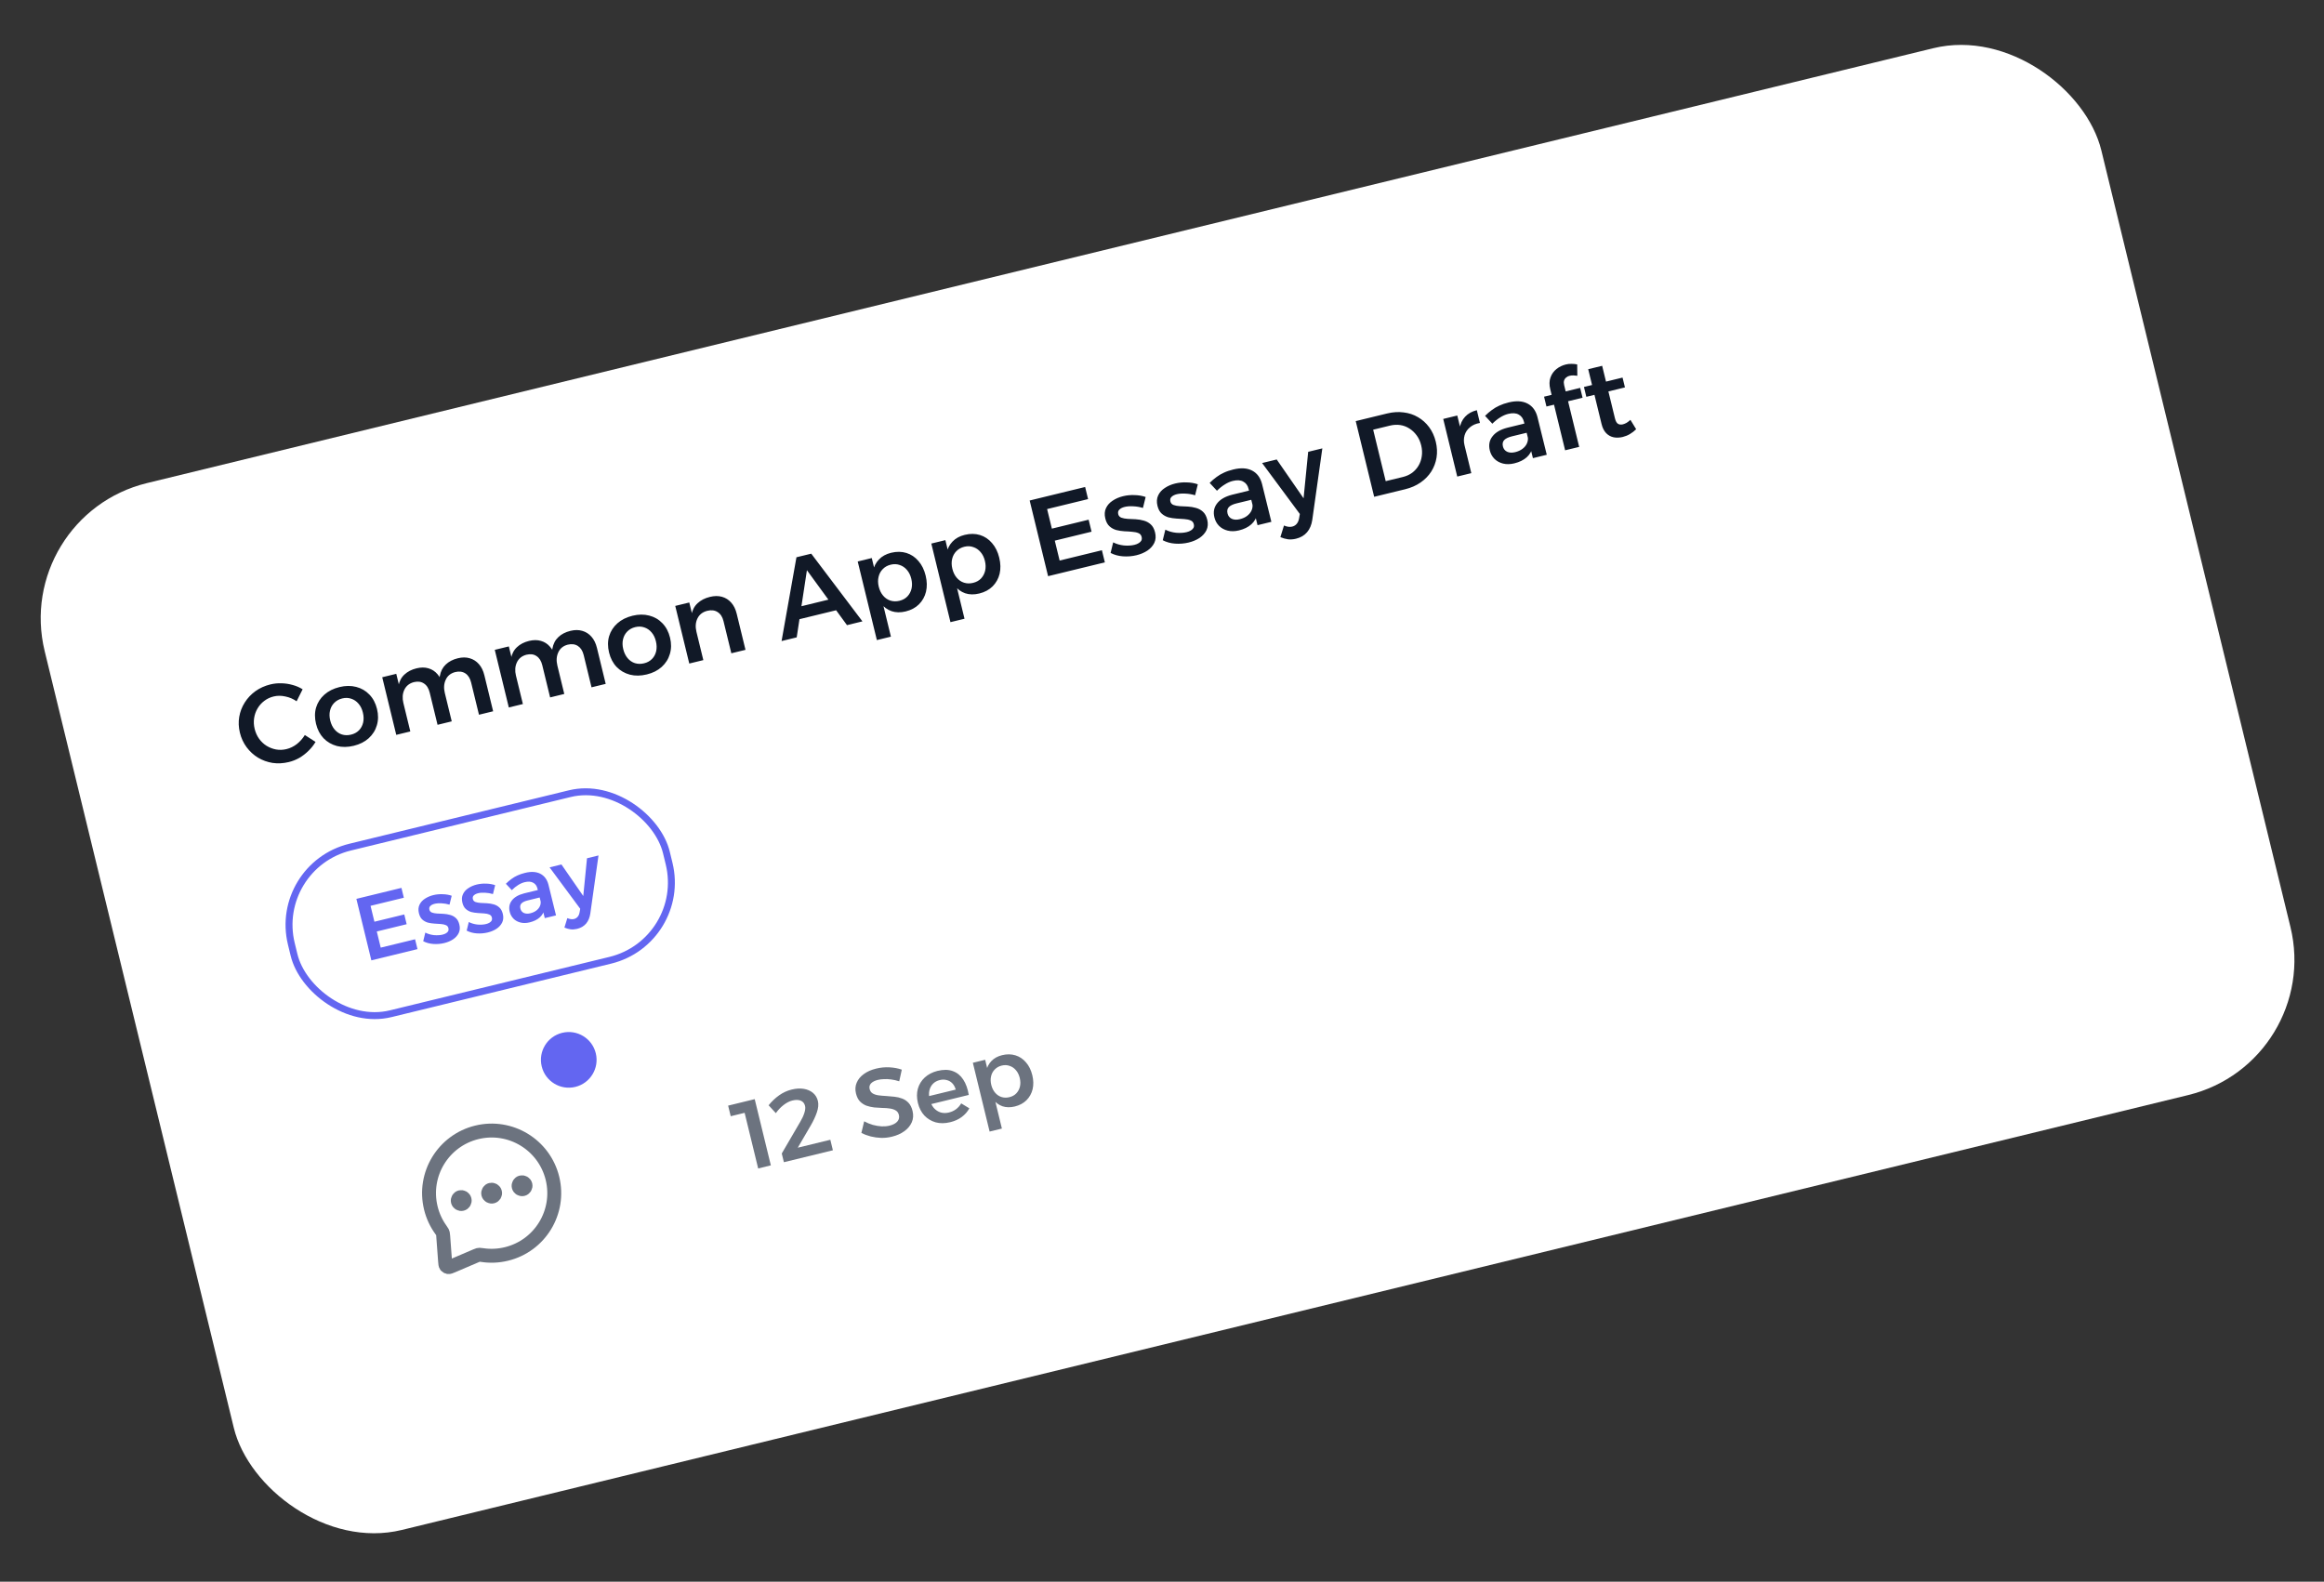 <svg width="119" height="81" viewBox="0 0 119 81" fill="none" xmlns="http://www.w3.org/2000/svg">
<rect x="0" y="0" width="119" height="81" fill="#333333" stroke="none"/>
<g clip-path="url(#clip0_207_1250)">
<rect x="0.603" y="26.425" width="108.388" height="55.176" rx="7.123" transform="rotate(-13.684 0.603 26.425)" fill="white"/>
<path d="M15.188 35.913C15.014 35.792 14.822 35.709 14.612 35.667C14.401 35.62 14.202 35.62 14.014 35.666C13.833 35.71 13.671 35.786 13.53 35.895C13.391 35.999 13.276 36.129 13.185 36.284C13.096 36.435 13.039 36.599 13.012 36.778C12.985 36.956 12.994 37.14 13.04 37.328C13.086 37.516 13.162 37.685 13.269 37.835C13.375 37.981 13.502 38.101 13.65 38.194C13.801 38.286 13.963 38.349 14.135 38.381C14.311 38.413 14.489 38.406 14.67 38.362C14.858 38.316 15.035 38.23 15.2 38.104C15.363 37.974 15.5 37.82 15.609 37.641L16.158 37.994C16.061 38.158 15.94 38.311 15.794 38.452C15.653 38.592 15.496 38.712 15.325 38.813C15.157 38.908 14.979 38.979 14.79 39.025C14.506 39.094 14.228 39.109 13.957 39.07C13.688 39.026 13.439 38.936 13.211 38.8C12.986 38.663 12.792 38.485 12.629 38.267C12.467 38.048 12.351 37.801 12.284 37.524C12.216 37.243 12.205 36.972 12.25 36.711C12.295 36.446 12.39 36.2 12.534 35.973C12.678 35.746 12.86 35.554 13.079 35.395C13.303 35.235 13.56 35.119 13.851 35.048C14.04 35.003 14.229 34.984 14.418 34.992C14.611 34.996 14.8 35.025 14.985 35.078C15.168 35.127 15.339 35.2 15.496 35.299L15.188 35.913ZM17.384 35.185C17.69 35.111 17.975 35.108 18.238 35.177C18.505 35.245 18.73 35.376 18.914 35.569C19.102 35.762 19.232 36.008 19.305 36.307C19.378 36.606 19.375 36.884 19.297 37.142C19.223 37.398 19.083 37.62 18.878 37.807C18.676 37.989 18.422 38.117 18.116 38.192C17.806 38.267 17.517 38.271 17.251 38.203C16.983 38.131 16.755 37.999 16.567 37.806C16.384 37.613 16.255 37.366 16.182 37.067C16.11 36.768 16.11 36.49 16.185 36.234C16.263 35.976 16.405 35.756 16.61 35.573C16.816 35.39 17.074 35.261 17.384 35.185ZM17.525 35.767C17.359 35.807 17.222 35.884 17.112 35.996C17.006 36.104 16.934 36.237 16.898 36.395C16.861 36.548 16.865 36.715 16.909 36.896C16.954 37.081 17.029 37.235 17.133 37.358C17.237 37.481 17.361 37.566 17.506 37.613C17.654 37.659 17.811 37.662 17.977 37.621C18.139 37.582 18.274 37.508 18.381 37.4C18.487 37.292 18.558 37.159 18.595 37.002C18.63 36.845 18.626 36.674 18.581 36.489C18.537 36.308 18.463 36.158 18.36 36.039C18.256 35.915 18.131 35.83 17.987 35.783C17.842 35.733 17.688 35.727 17.525 35.767ZM22.003 35.468C21.95 35.25 21.852 35.094 21.708 35.001C21.567 34.906 21.396 34.883 21.193 34.932C20.961 34.993 20.798 35.124 20.702 35.328C20.61 35.526 20.594 35.751 20.655 36.002L20.462 36.049C20.374 35.691 20.354 35.389 20.399 35.143C20.444 34.894 20.546 34.695 20.706 34.547C20.868 34.394 21.075 34.287 21.326 34.226C21.551 34.171 21.754 34.17 21.935 34.224C22.12 34.277 22.276 34.377 22.402 34.527C22.531 34.671 22.624 34.861 22.682 35.098L23.131 36.941L22.405 37.118L22.003 35.468ZM24.124 34.952C24.071 34.734 23.972 34.578 23.828 34.484C23.684 34.39 23.511 34.368 23.308 34.417C23.076 34.478 22.914 34.609 22.823 34.811C22.73 35.01 22.715 35.234 22.776 35.485L22.582 35.532C22.495 35.175 22.474 34.873 22.52 34.627C22.565 34.377 22.667 34.179 22.826 34.03C22.985 33.878 23.191 33.771 23.446 33.709C23.668 33.655 23.869 33.655 24.05 33.709C24.235 33.762 24.392 33.862 24.522 34.01C24.651 34.155 24.745 34.345 24.802 34.581L25.251 36.425L24.526 36.602L24.124 34.952ZM19.572 34.682L20.291 34.507L21.01 37.458L20.29 37.633L19.572 34.682ZM27.767 34.065C27.714 33.847 27.616 33.691 27.471 33.597C27.331 33.502 27.159 33.48 26.956 33.529C26.725 33.589 26.561 33.721 26.466 33.924C26.374 34.123 26.358 34.347 26.419 34.598L26.225 34.645C26.138 34.287 26.117 33.986 26.163 33.74C26.208 33.49 26.31 33.291 26.47 33.143C26.632 32.99 26.838 32.883 27.089 32.822C27.314 32.767 27.518 32.767 27.699 32.821C27.884 32.873 28.039 32.974 28.166 33.123C28.294 33.268 28.388 33.458 28.445 33.694L28.894 35.538L28.169 35.715L27.767 34.065ZM29.888 33.548C29.835 33.331 29.736 33.175 29.592 33.081C29.448 32.987 29.274 32.965 29.071 33.014C28.84 33.074 28.678 33.206 28.587 33.408C28.494 33.606 28.479 33.831 28.54 34.082L28.346 34.129C28.259 33.771 28.238 33.469 28.284 33.224C28.328 32.974 28.431 32.775 28.59 32.627C28.748 32.475 28.955 32.368 29.21 32.306C29.431 32.252 29.633 32.252 29.814 32.306C29.999 32.358 30.156 32.459 30.286 32.607C30.415 32.752 30.508 32.942 30.566 33.178L31.015 35.022L30.289 35.198L29.888 33.548ZM25.335 33.279L26.055 33.103L26.774 36.054L26.054 36.23L25.335 33.279ZM32.388 31.532C32.694 31.458 32.979 31.455 33.242 31.524C33.509 31.592 33.734 31.722 33.918 31.916C34.106 32.109 34.236 32.355 34.309 32.654C34.382 32.953 34.379 33.231 34.301 33.489C34.227 33.745 34.087 33.967 33.882 34.154C33.681 34.336 33.426 34.464 33.12 34.538C32.81 34.614 32.522 34.618 32.255 34.55C31.987 34.478 31.759 34.346 31.572 34.153C31.388 33.959 31.259 33.713 31.186 33.414C31.114 33.115 31.114 32.837 31.189 32.581C31.267 32.323 31.409 32.103 31.614 31.92C31.82 31.737 32.078 31.608 32.388 31.532ZM32.529 32.114C32.363 32.154 32.226 32.23 32.116 32.343C32.01 32.451 31.938 32.584 31.902 32.741C31.865 32.895 31.869 33.062 31.913 33.243C31.958 33.428 32.033 33.581 32.137 33.705C32.241 33.828 32.365 33.913 32.51 33.96C32.658 34.006 32.815 34.009 32.981 33.968C33.144 33.929 33.278 33.855 33.385 33.747C33.491 33.639 33.563 33.506 33.599 33.349C33.635 33.191 33.63 33.02 33.585 32.836C33.541 32.655 33.467 32.505 33.364 32.385C33.26 32.262 33.135 32.177 32.991 32.13C32.846 32.08 32.692 32.074 32.529 32.114ZM37.046 31.805C36.994 31.591 36.894 31.438 36.746 31.345C36.602 31.251 36.427 31.229 36.22 31.279C35.98 31.338 35.811 31.469 35.712 31.673C35.616 31.872 35.599 32.099 35.661 32.354L35.467 32.401C35.379 32.039 35.358 31.736 35.404 31.49C35.452 31.24 35.558 31.04 35.721 30.891C35.887 30.737 36.097 30.629 36.352 30.567C36.581 30.511 36.788 30.51 36.972 30.563C37.157 30.615 37.315 30.716 37.445 30.864C37.574 31.009 37.667 31.199 37.724 31.435L38.173 33.279L37.448 33.455L37.046 31.805ZM34.576 31.029L35.295 30.854L36.014 33.805L35.294 33.98L34.576 31.029ZM40.782 28.538L41.54 28.354L44.161 31.821L43.37 32.014L41.318 29.2L40.795 32.64L40.02 32.829L40.782 28.538ZM40.558 31.162L42.867 30.599L43.014 31.203L40.705 31.765L40.558 31.162ZM45.629 28.308C45.91 28.24 46.17 28.243 46.411 28.317C46.652 28.391 46.858 28.529 47.028 28.73C47.201 28.926 47.324 29.176 47.398 29.479C47.47 29.774 47.476 30.048 47.416 30.301C47.356 30.55 47.236 30.765 47.057 30.946C46.881 31.122 46.653 31.244 46.372 31.312C46.11 31.376 45.87 31.371 45.654 31.299C45.436 31.223 45.249 31.085 45.095 30.884C44.941 30.683 44.826 30.429 44.751 30.123C44.674 29.806 44.656 29.523 44.697 29.274C44.742 29.025 44.844 28.818 45.004 28.654C45.162 28.486 45.371 28.371 45.629 28.308ZM45.607 28.918C45.445 28.957 45.309 29.033 45.2 29.146C45.093 29.254 45.022 29.387 44.986 29.544C44.949 29.698 44.952 29.865 44.996 30.046C45.041 30.227 45.115 30.379 45.219 30.502C45.323 30.625 45.447 30.71 45.592 30.757C45.74 30.803 45.895 30.806 46.058 30.767C46.224 30.726 46.358 30.652 46.461 30.545C46.567 30.434 46.638 30.301 46.675 30.147C46.711 29.99 46.707 29.821 46.663 29.64C46.619 29.459 46.545 29.309 46.442 29.189C46.338 29.066 46.213 28.981 46.069 28.934C45.927 28.883 45.773 28.877 45.607 28.918ZM43.919 28.754L44.639 28.578L45.619 32.604L44.9 32.779L43.919 28.754ZM49.398 27.391C49.678 27.322 49.939 27.325 50.18 27.399C50.421 27.474 50.626 27.611 50.797 27.812C50.969 28.009 51.093 28.258 51.166 28.561C51.238 28.856 51.245 29.131 51.185 29.384C51.124 29.633 51.005 29.848 50.826 30.028C50.65 30.204 50.421 30.326 50.141 30.394C49.879 30.458 49.639 30.454 49.422 30.382C49.204 30.306 49.018 30.167 48.864 29.966C48.709 29.765 48.594 29.512 48.52 29.205C48.443 28.888 48.425 28.605 48.466 28.357C48.511 28.107 48.613 27.9 48.772 27.736C48.931 27.569 49.139 27.453 49.398 27.391ZM49.376 28C49.214 28.04 49.078 28.116 48.968 28.228C48.862 28.336 48.79 28.469 48.754 28.626C48.717 28.78 48.721 28.947 48.765 29.128C48.809 29.309 48.883 29.461 48.987 29.584C49.092 29.707 49.216 29.793 49.361 29.839C49.508 29.886 49.664 29.889 49.826 29.849C49.992 29.809 50.127 29.735 50.23 29.628C50.336 29.516 50.407 29.383 50.444 29.23C50.48 29.072 50.476 28.903 50.432 28.722C50.388 28.541 50.314 28.391 50.21 28.272C50.106 28.149 49.982 28.064 49.837 28.017C49.696 27.965 49.542 27.959 49.376 28ZM47.688 27.836L48.408 27.661L49.388 31.686L48.668 31.861L47.688 27.836ZM52.724 25.631L55.564 24.939L55.715 25.559L53.617 26.07L53.861 27.072L55.743 26.614L55.893 27.228L54.01 27.687L54.258 28.706L56.423 28.178L56.574 28.799L53.667 29.506L52.724 25.631ZM58.524 26.013C58.359 25.963 58.194 25.935 58.029 25.928C57.862 25.918 57.716 25.928 57.59 25.959C57.472 25.988 57.382 26.033 57.319 26.095C57.255 26.154 57.235 26.233 57.259 26.333C57.28 26.418 57.333 26.477 57.42 26.511C57.51 26.544 57.618 26.564 57.745 26.572C57.872 26.577 58.006 26.583 58.149 26.591C58.292 26.599 58.43 26.622 58.564 26.66C58.702 26.697 58.822 26.762 58.923 26.854C59.027 26.946 59.101 27.083 59.145 27.264C59.194 27.463 59.181 27.642 59.106 27.801C59.031 27.956 58.912 28.088 58.751 28.198C58.589 28.304 58.403 28.383 58.193 28.434C57.971 28.488 57.741 28.506 57.503 28.49C57.268 28.473 57.056 28.415 56.868 28.316L57 27.774C57.165 27.859 57.348 27.912 57.549 27.934C57.753 27.951 57.934 27.94 58.092 27.901C58.177 27.88 58.25 27.851 58.311 27.812C58.372 27.774 58.416 27.73 58.443 27.681C58.47 27.627 58.474 27.566 58.457 27.496C58.434 27.4 58.379 27.335 58.292 27.301C58.205 27.264 58.098 27.241 57.971 27.233C57.846 27.22 57.713 27.211 57.572 27.207C57.429 27.198 57.291 27.177 57.157 27.143C57.027 27.105 56.911 27.041 56.812 26.952C56.712 26.863 56.64 26.73 56.597 26.553C56.548 26.353 56.56 26.176 56.632 26.022C56.704 25.868 56.818 25.74 56.973 25.64C57.127 25.536 57.304 25.46 57.504 25.411C57.696 25.364 57.894 25.345 58.1 25.354C58.304 25.359 58.492 25.391 58.663 25.451L58.524 26.013ZM61.195 25.363C61.031 25.313 60.865 25.285 60.7 25.278C60.533 25.268 60.387 25.278 60.261 25.308C60.143 25.337 60.053 25.383 59.989 25.445C59.925 25.504 59.906 25.583 59.93 25.682C59.951 25.767 60.004 25.827 60.091 25.86C60.181 25.893 60.289 25.914 60.416 25.922C60.543 25.926 60.677 25.933 60.82 25.941C60.963 25.949 61.101 25.972 61.235 26.01C61.373 26.047 61.493 26.111 61.594 26.204C61.698 26.296 61.772 26.432 61.816 26.613C61.865 26.812 61.852 26.992 61.777 27.151C61.702 27.306 61.583 27.438 61.422 27.548C61.26 27.654 61.074 27.732 60.864 27.783C60.642 27.837 60.412 27.856 60.174 27.84C59.939 27.823 59.727 27.765 59.539 27.666L59.671 27.124C59.836 27.209 60.019 27.262 60.22 27.283C60.424 27.3 60.605 27.289 60.763 27.251C60.848 27.23 60.921 27.201 60.982 27.162C61.043 27.124 61.087 27.08 61.114 27.03C61.141 26.977 61.145 26.915 61.128 26.845C61.105 26.749 61.05 26.684 60.963 26.651C60.876 26.613 60.769 26.591 60.642 26.582C60.517 26.57 60.384 26.561 60.242 26.556C60.1 26.548 59.962 26.527 59.828 26.493C59.698 26.454 59.582 26.391 59.483 26.302C59.383 26.213 59.311 26.079 59.268 25.902C59.219 25.703 59.231 25.526 59.303 25.372C59.375 25.217 59.489 25.09 59.644 24.99C59.798 24.886 59.975 24.809 60.175 24.761C60.367 24.714 60.565 24.695 60.771 24.704C60.975 24.709 61.163 24.741 61.334 24.801L61.195 25.363ZM63.322 25.777C63.134 25.823 63.001 25.887 62.923 25.968C62.845 26.05 62.822 26.159 62.856 26.296C62.886 26.421 62.957 26.511 63.068 26.566C63.183 26.62 63.322 26.628 63.484 26.588C63.628 26.553 63.752 26.498 63.854 26.422C63.96 26.341 64.035 26.251 64.081 26.15C64.13 26.044 64.147 25.936 64.132 25.826L64.379 26.312C64.337 26.525 64.236 26.704 64.076 26.849C63.915 26.994 63.704 27.098 63.442 27.162C63.232 27.213 63.039 27.217 62.864 27.173C62.689 27.13 62.543 27.05 62.425 26.934C62.306 26.815 62.225 26.668 62.183 26.494C62.116 26.221 62.162 25.983 62.32 25.781C62.477 25.575 62.734 25.426 63.091 25.335L64.038 25.105L64.153 25.575L63.322 25.777ZM63.933 25.036C63.89 24.859 63.799 24.735 63.66 24.663C63.525 24.586 63.346 24.575 63.124 24.629C62.988 24.662 62.85 24.723 62.712 24.812C62.575 24.896 62.443 25.002 62.314 25.131L61.941 24.73C62.06 24.61 62.178 24.509 62.295 24.426C62.411 24.339 62.536 24.266 62.67 24.206C62.806 24.141 62.967 24.087 63.152 24.042C63.539 23.947 63.861 23.967 64.116 24.1C64.371 24.233 64.54 24.462 64.623 24.786L65.1 26.723L64.392 26.895L63.933 25.036ZM67.195 26.623C67.156 26.883 67.067 27.094 66.927 27.257C66.787 27.421 66.598 27.531 66.362 27.588C66.218 27.623 66.082 27.633 65.953 27.618C65.828 27.601 65.697 27.564 65.562 27.507L65.746 26.912C65.903 26.979 66.042 26.998 66.164 26.968C66.26 26.945 66.337 26.898 66.394 26.83C66.456 26.76 66.497 26.666 66.519 26.547L66.558 26.321L64.626 23.712L65.374 23.53L66.749 25.518L66.985 23.138L67.71 22.961L67.195 26.623ZM71.031 21.173C71.327 21.101 71.608 21.084 71.875 21.12C72.144 21.152 72.389 21.233 72.609 21.364C72.832 21.493 73.022 21.664 73.179 21.876C73.336 22.088 73.449 22.336 73.519 22.62C73.587 22.901 73.6 23.171 73.558 23.432C73.516 23.692 73.425 23.931 73.287 24.149C73.148 24.366 72.965 24.554 72.737 24.711C72.51 24.868 72.248 24.982 71.953 25.054L70.364 25.441L69.42 21.565L71.031 21.173ZM71.841 24.425C72.018 24.381 72.174 24.31 72.311 24.21C72.446 24.107 72.555 23.985 72.638 23.843C72.723 23.698 72.778 23.538 72.802 23.363C72.829 23.185 72.819 23 72.772 22.808C72.725 22.612 72.648 22.443 72.543 22.3C72.437 22.154 72.313 22.036 72.17 21.946C72.025 21.852 71.868 21.792 71.698 21.767C71.528 21.742 71.35 21.752 71.166 21.797L70.313 22.005L70.955 24.64L71.841 24.425ZM75.78 21.659C75.569 21.695 75.398 21.77 75.266 21.884C75.132 21.995 75.042 22.13 74.995 22.29C74.948 22.45 74.946 22.62 74.99 22.801L74.791 22.826C74.711 22.498 74.692 22.209 74.733 21.961C74.773 21.709 74.869 21.502 75.022 21.339C75.174 21.177 75.373 21.066 75.621 21.006L75.78 21.659ZM73.9 21.454L74.62 21.279L75.338 24.23L74.618 24.405L73.9 21.454ZM77.423 22.344C77.235 22.39 77.102 22.453 77.024 22.535C76.946 22.616 76.924 22.726 76.957 22.862C76.987 22.988 77.058 23.078 77.169 23.133C77.284 23.187 77.423 23.194 77.585 23.155C77.729 23.12 77.853 23.064 77.955 22.988C78.061 22.908 78.137 22.817 78.182 22.716C78.231 22.611 78.248 22.503 78.233 22.393L78.48 22.878C78.438 23.092 78.337 23.271 78.177 23.416C78.016 23.56 77.805 23.664 77.543 23.728C77.333 23.779 77.14 23.783 76.965 23.74C76.791 23.696 76.644 23.617 76.526 23.501C76.407 23.381 76.326 23.235 76.284 23.061C76.218 22.788 76.263 22.55 76.421 22.348C76.578 22.141 76.835 21.992 77.192 21.902L78.139 21.671L78.254 22.142L77.423 22.344ZM78.034 21.603C77.991 21.426 77.9 21.301 77.762 21.229C77.626 21.153 77.447 21.142 77.226 21.196C77.089 21.229 76.951 21.29 76.813 21.378C76.677 21.462 76.544 21.569 76.415 21.698L76.042 21.296C76.162 21.177 76.28 21.076 76.396 20.993C76.512 20.906 76.637 20.833 76.771 20.773C76.907 20.708 77.068 20.653 77.253 20.608C77.64 20.514 77.962 20.534 78.217 20.667C78.472 20.8 78.641 21.029 78.724 21.353L79.202 23.289L78.493 23.462L78.034 21.603ZM79.382 19.938C79.326 19.709 79.329 19.506 79.392 19.331C79.455 19.155 79.557 19.011 79.698 18.899C79.838 18.786 80.001 18.708 80.186 18.663C80.278 18.64 80.373 18.631 80.472 18.634C80.573 18.633 80.669 18.643 80.76 18.663L80.767 19.243C80.706 19.234 80.642 19.228 80.575 19.225C80.507 19.222 80.442 19.228 80.38 19.243C80.312 19.255 80.253 19.284 80.201 19.328C80.148 19.368 80.11 19.422 80.088 19.49C80.068 19.553 80.07 19.631 80.092 19.724L80.862 22.885L80.142 23.06L79.382 19.938ZM79.063 20.314L80.912 19.864L81.035 20.368L79.186 20.818L79.063 20.314ZM82.692 21.419C82.728 21.566 82.781 21.661 82.849 21.703C82.918 21.745 83.001 21.754 83.097 21.731C83.156 21.716 83.218 21.692 83.284 21.656C83.348 21.617 83.416 21.565 83.486 21.501L83.779 21.981C83.685 22.075 83.578 22.157 83.458 22.229C83.342 22.297 83.219 22.346 83.09 22.378C82.931 22.416 82.778 22.422 82.631 22.395C82.483 22.365 82.354 22.295 82.245 22.184C82.135 22.07 82.056 21.914 82.008 21.715L81.324 18.907L82.038 18.733L82.692 21.419ZM81.106 19.817L83.082 19.336L83.205 19.839L81.228 20.321L81.106 19.817Z" fill="#111927"/>
<g clip-path="url(#clip1_207_1250)">
<g clip-path="url(#clip2_207_1250)">
<path d="M18.248 46.031L20.556 45.469L20.679 45.973L18.974 46.388L19.172 47.202L20.701 46.83L20.823 47.329L19.294 47.702L19.495 48.529L21.254 48.101L21.377 48.605L19.015 49.18L18.248 46.031ZM23.017 46.328C22.883 46.288 22.748 46.265 22.614 46.259C22.478 46.251 22.36 46.259 22.258 46.284C22.162 46.307 22.088 46.344 22.037 46.395C21.985 46.443 21.969 46.507 21.988 46.588C22.005 46.657 22.049 46.705 22.119 46.733C22.192 46.759 22.28 46.776 22.384 46.782C22.486 46.786 22.596 46.791 22.712 46.798C22.828 46.805 22.94 46.823 23.049 46.854C23.161 46.884 23.258 46.936 23.34 47.012C23.425 47.086 23.485 47.197 23.521 47.344C23.561 47.506 23.55 47.652 23.489 47.781C23.428 47.907 23.332 48.014 23.201 48.103C23.07 48.19 22.918 48.253 22.747 48.295C22.567 48.339 22.38 48.354 22.187 48.341C21.996 48.327 21.824 48.28 21.671 48.2L21.778 47.759C21.912 47.828 22.061 47.871 22.224 47.889C22.39 47.902 22.537 47.894 22.666 47.862C22.735 47.845 22.794 47.821 22.844 47.79C22.893 47.759 22.929 47.723 22.951 47.683C22.972 47.64 22.976 47.59 22.962 47.533C22.943 47.455 22.898 47.402 22.828 47.375C22.757 47.344 22.67 47.326 22.567 47.319C22.466 47.309 22.358 47.302 22.242 47.298C22.127 47.291 22.014 47.274 21.906 47.247C21.8 47.215 21.706 47.163 21.625 47.091C21.544 47.019 21.486 46.91 21.451 46.767C21.411 46.605 21.421 46.461 21.479 46.336C21.538 46.21 21.63 46.107 21.756 46.025C21.882 45.941 22.026 45.879 22.187 45.839C22.343 45.801 22.505 45.786 22.672 45.793C22.838 45.797 22.99 45.823 23.129 45.872L23.017 46.328ZM25.242 45.786C25.108 45.746 24.974 45.723 24.839 45.718C24.704 45.709 24.585 45.717 24.483 45.742C24.387 45.766 24.314 45.803 24.262 45.853C24.21 45.901 24.194 45.965 24.214 46.046C24.231 46.115 24.274 46.163 24.345 46.191C24.418 46.217 24.506 46.234 24.609 46.24C24.712 46.244 24.821 46.249 24.937 46.256C25.053 46.263 25.166 46.281 25.275 46.312C25.387 46.342 25.484 46.395 25.566 46.47C25.651 46.544 25.711 46.655 25.747 46.802C25.786 46.964 25.776 47.11 25.715 47.239C25.654 47.365 25.557 47.473 25.427 47.562C25.295 47.648 25.144 47.712 24.973 47.753C24.793 47.797 24.606 47.812 24.412 47.799C24.221 47.785 24.049 47.738 23.896 47.658L24.004 47.217C24.138 47.286 24.287 47.329 24.45 47.347C24.615 47.361 24.762 47.352 24.891 47.32C24.96 47.303 25.02 47.279 25.069 47.248C25.119 47.217 25.154 47.181 25.177 47.141C25.198 47.098 25.201 47.048 25.188 46.991C25.169 46.913 25.124 46.86 25.054 46.833C24.983 46.802 24.896 46.784 24.792 46.777C24.691 46.767 24.583 46.76 24.468 46.756C24.352 46.749 24.24 46.732 24.131 46.705C24.025 46.673 23.932 46.621 23.851 46.549C23.769 46.477 23.711 46.369 23.676 46.225C23.637 46.063 23.646 45.919 23.705 45.794C23.763 45.668 23.855 45.565 23.982 45.483C24.107 45.399 24.251 45.337 24.413 45.297C24.569 45.259 24.73 45.244 24.897 45.251C25.063 45.255 25.216 45.281 25.355 45.33L25.242 45.786ZM27.026 46.11C26.872 46.147 26.764 46.199 26.701 46.265C26.638 46.331 26.62 46.42 26.647 46.531C26.672 46.633 26.729 46.706 26.819 46.751C26.913 46.795 27.025 46.801 27.157 46.769C27.274 46.74 27.375 46.695 27.458 46.633C27.544 46.568 27.605 46.494 27.642 46.412C27.682 46.326 27.695 46.239 27.683 46.15L27.884 46.544C27.85 46.717 27.768 46.863 27.638 46.98C27.508 47.098 27.336 47.182 27.123 47.234C26.952 47.276 26.796 47.279 26.654 47.244C26.512 47.209 26.392 47.144 26.297 47.05C26.2 46.952 26.134 46.833 26.1 46.692C26.046 46.471 26.083 46.277 26.211 46.112C26.339 45.945 26.548 45.824 26.838 45.75L27.607 45.563L27.7 45.945L27.026 46.11ZM27.522 45.508C27.487 45.364 27.413 45.262 27.3 45.204C27.19 45.142 27.045 45.133 26.865 45.177C26.754 45.204 26.642 45.253 26.529 45.325C26.419 45.393 26.311 45.48 26.207 45.585L25.903 45.258C26 45.162 26.096 45.08 26.191 45.012C26.285 44.941 26.387 44.882 26.495 44.833C26.607 44.781 26.737 44.736 26.887 44.7C27.202 44.623 27.463 44.639 27.671 44.747C27.878 44.855 28.015 45.041 28.083 45.304L28.471 46.878L27.895 47.018L27.522 45.508ZM30.227 46.783C30.196 46.994 30.123 47.166 30.01 47.299C29.896 47.431 29.743 47.521 29.551 47.568C29.434 47.596 29.323 47.604 29.218 47.591C29.117 47.578 29.011 47.548 28.901 47.502L29.05 47.018C29.178 47.072 29.291 47.088 29.39 47.064C29.468 47.045 29.53 47.007 29.577 46.951C29.627 46.895 29.661 46.818 29.678 46.722L29.71 46.538L28.141 44.418L28.748 44.27L29.866 45.885L30.057 43.952L30.646 43.808L30.227 46.783Z" fill="#6366F1"/>
</g>
<rect x="13.948" y="44.351" width="19.767" height="8.781" rx="4.096" transform="rotate(-13.684 13.948 44.351)" stroke="#6366F1" stroke-width="0.356"/>
</g>
<g clip-path="url(#clip3_207_1250)">
<g clip-path="url(#clip4_207_1250)">
<path d="M23.617 61.481L23.621 61.48M25.174 61.102L25.178 61.101M26.732 60.723L26.735 60.722M25.933 64.216C27.653 63.798 28.708 62.064 28.289 60.344C27.87 58.624 26.136 57.569 24.416 57.988C22.696 58.407 21.641 60.14 22.06 61.86C22.161 62.275 22.338 62.65 22.573 62.976C22.618 63.038 22.64 63.07 22.653 63.096C22.666 63.122 22.673 63.142 22.68 63.17C22.687 63.198 22.69 63.231 22.694 63.296L22.789 64.577C22.799 64.711 22.804 64.778 22.835 64.82C22.863 64.856 22.903 64.881 22.948 64.889C23 64.897 23.061 64.871 23.185 64.818L24.366 64.313C24.426 64.287 24.456 64.275 24.485 64.267C24.513 64.261 24.534 64.258 24.562 64.257C24.592 64.257 24.63 64.263 24.706 64.274C25.103 64.333 25.518 64.317 25.933 64.216ZM23.79 61.439C23.814 61.535 23.755 61.631 23.659 61.654C23.564 61.678 23.468 61.619 23.444 61.523C23.421 61.428 23.48 61.331 23.575 61.308C23.671 61.285 23.767 61.343 23.79 61.439ZM25.347 61.06C25.371 61.156 25.312 61.252 25.216 61.275C25.121 61.298 25.025 61.24 25.001 61.144C24.978 61.049 25.037 60.952 25.132 60.929C25.228 60.906 25.324 60.964 25.347 61.06ZM26.905 60.681C26.928 60.776 26.869 60.873 26.774 60.896C26.678 60.919 26.582 60.861 26.559 60.765C26.535 60.669 26.594 60.573 26.689 60.55C26.785 60.527 26.881 60.585 26.905 60.681Z" stroke="#6C737F" stroke-width="0.712" stroke-linecap="round" stroke-linejoin="round"/>
</g>
</g>
<circle cx="29.123" cy="54.276" r="1.425" transform="rotate(-13.684 29.123 54.276)" fill="#6366F1"/>
<path d="M37.284 56.62L38.645 56.288L39.471 59.679L38.822 59.837L38.059 56.703L38.414 56.919L37.416 57.162L37.284 56.62ZM40.986 57.432C41.076 57.281 41.143 57.134 41.187 56.993C41.234 56.849 41.246 56.729 41.223 56.636C41.191 56.503 41.118 56.413 41.004 56.366C40.889 56.318 40.747 56.316 40.575 56.357C40.427 56.393 40.278 56.469 40.128 56.584C39.978 56.699 39.844 56.84 39.727 57.005L39.357 56.602C39.517 56.403 39.697 56.232 39.895 56.092C40.093 55.951 40.307 55.853 40.537 55.797C40.763 55.742 40.968 55.73 41.154 55.76C41.339 55.79 41.496 55.858 41.624 55.963C41.752 56.069 41.837 56.207 41.879 56.378C41.921 56.55 41.903 56.745 41.827 56.966C41.753 57.182 41.646 57.41 41.506 57.65L40.706 59.02L40.57 58.842L42.517 58.368L42.648 58.906L40.139 59.517L40.03 59.071L40.986 57.432ZM46.045 55.374C45.907 55.329 45.769 55.298 45.632 55.28C45.497 55.261 45.373 55.256 45.258 55.263C45.143 55.267 45.04 55.28 44.95 55.302C44.798 55.339 44.682 55.398 44.602 55.479C44.526 55.559 44.502 55.656 44.529 55.769C44.555 55.872 44.607 55.949 44.688 55.997C44.771 56.045 44.871 56.078 44.988 56.093C45.108 56.109 45.237 56.12 45.376 56.127C45.515 56.135 45.655 56.147 45.796 56.164C45.936 56.178 46.068 56.209 46.193 56.257C46.321 56.304 46.431 56.379 46.524 56.479C46.617 56.58 46.685 56.717 46.727 56.892C46.778 57.101 46.765 57.294 46.688 57.471C46.612 57.647 46.484 57.799 46.307 57.928C46.133 58.056 45.922 58.15 45.673 58.21C45.492 58.255 45.309 58.275 45.123 58.272C44.941 58.266 44.762 58.241 44.587 58.198C44.416 58.154 44.255 58.094 44.107 58.017L44.25 57.423C44.392 57.501 44.54 57.562 44.695 57.607C44.848 57.648 44.998 57.673 45.144 57.682C45.292 57.687 45.426 57.675 45.546 57.646C45.73 57.601 45.863 57.531 45.946 57.436C46.032 57.34 46.059 57.227 46.028 57.098C46.002 56.991 45.947 56.914 45.864 56.866C45.783 56.817 45.685 56.784 45.568 56.768C45.45 56.749 45.322 56.739 45.181 56.739C45.044 56.735 44.904 56.726 44.764 56.713C44.623 56.696 44.489 56.665 44.362 56.621C44.237 56.572 44.127 56.5 44.032 56.403C43.94 56.306 43.873 56.17 43.83 55.996C43.782 55.799 43.794 55.616 43.866 55.448C43.937 55.277 44.057 55.13 44.226 55.007C44.397 54.879 44.61 54.785 44.865 54.723C45.091 54.668 45.318 54.646 45.547 54.659C45.779 54.671 45.989 54.711 46.176 54.778L46.045 55.374ZM48.939 55.799C48.9 55.665 48.841 55.557 48.764 55.477C48.685 55.394 48.589 55.338 48.477 55.311C48.366 55.28 48.248 55.279 48.122 55.31C47.977 55.345 47.859 55.41 47.769 55.504C47.679 55.597 47.618 55.713 47.587 55.851C47.559 55.988 47.564 56.137 47.603 56.298C47.647 56.476 47.716 56.621 47.812 56.735C47.912 56.848 48.028 56.925 48.162 56.968C48.295 57.008 48.437 57.009 48.589 56.972C48.863 56.905 49.073 56.75 49.219 56.505L49.635 56.758C49.54 56.932 49.41 57.08 49.245 57.202C49.08 57.325 48.884 57.413 48.658 57.468C48.387 57.534 48.138 57.537 47.911 57.476C47.686 57.411 47.494 57.295 47.334 57.129C47.176 56.958 47.065 56.742 47.001 56.481C46.938 56.219 46.937 55.977 46.999 55.753C47.064 55.528 47.181 55.337 47.352 55.179C47.525 55.021 47.741 54.908 47.998 54.842C48.305 54.768 48.568 54.77 48.785 54.851C49.007 54.93 49.186 55.075 49.322 55.285C49.458 55.491 49.553 55.754 49.606 56.072L47.572 56.568L47.471 56.156L48.939 55.799ZM51.311 54.036C51.556 53.976 51.785 53.979 51.995 54.044C52.206 54.109 52.386 54.229 52.535 54.405C52.686 54.577 52.794 54.795 52.859 55.06C52.922 55.318 52.927 55.558 52.875 55.779C52.822 55.998 52.717 56.186 52.56 56.344C52.406 56.497 52.207 56.604 51.961 56.664C51.732 56.72 51.522 56.716 51.332 56.653C51.142 56.586 50.979 56.465 50.844 56.289C50.708 56.114 50.608 55.892 50.543 55.624C50.475 55.346 50.459 55.098 50.495 54.881C50.535 54.663 50.624 54.482 50.764 54.338C50.903 54.192 51.085 54.091 51.311 54.036ZM51.292 54.569C51.15 54.603 51.031 54.67 50.935 54.769C50.842 54.863 50.779 54.979 50.748 55.117C50.716 55.252 50.719 55.398 50.757 55.556C50.796 55.714 50.861 55.847 50.952 55.955C51.043 56.063 51.152 56.137 51.278 56.178C51.408 56.219 51.544 56.222 51.686 56.187C51.831 56.152 51.949 56.087 52.039 55.993C52.132 55.895 52.194 55.779 52.226 55.645C52.258 55.507 52.254 55.359 52.216 55.201C52.177 55.043 52.113 54.911 52.022 54.807C51.931 54.699 51.822 54.625 51.696 54.584C51.572 54.538 51.437 54.534 51.292 54.569ZM49.815 54.426L50.445 54.272L51.302 57.794L50.673 57.948L49.815 54.426Z" fill="#6C737F"/>
</g>
<defs>
<clipPath id="clip0_207_1250">
<rect x="0.603" y="26.425" width="108.388" height="55.176" rx="7.123" transform="rotate(-13.684 0.603 26.425)" fill="white"/>
</clipPath>
<clipPath id="clip1_207_1250">
<rect x="13.732" y="44.221" width="20.123" height="9.137" rx="4.274" transform="rotate(-13.684 13.732 44.221)" fill="white"/>
</clipPath>
<clipPath id="clip2_207_1250">
<rect x="13.732" y="44.221" width="20.123" height="9.137" rx="4.274" transform="rotate(-13.684 13.732 44.221)" fill="white"/>
</clipPath>
<clipPath id="clip3_207_1250">
<rect width="14.246" height="14.246" fill="white" transform="translate(16.568 55.866) rotate(-13.684)"/>
</clipPath>
<clipPath id="clip4_207_1250">
<rect width="8.548" height="8.548" fill="white" transform="translate(20.011 57.961) rotate(-13.684)"/>
</clipPath>
</defs>
</svg>
